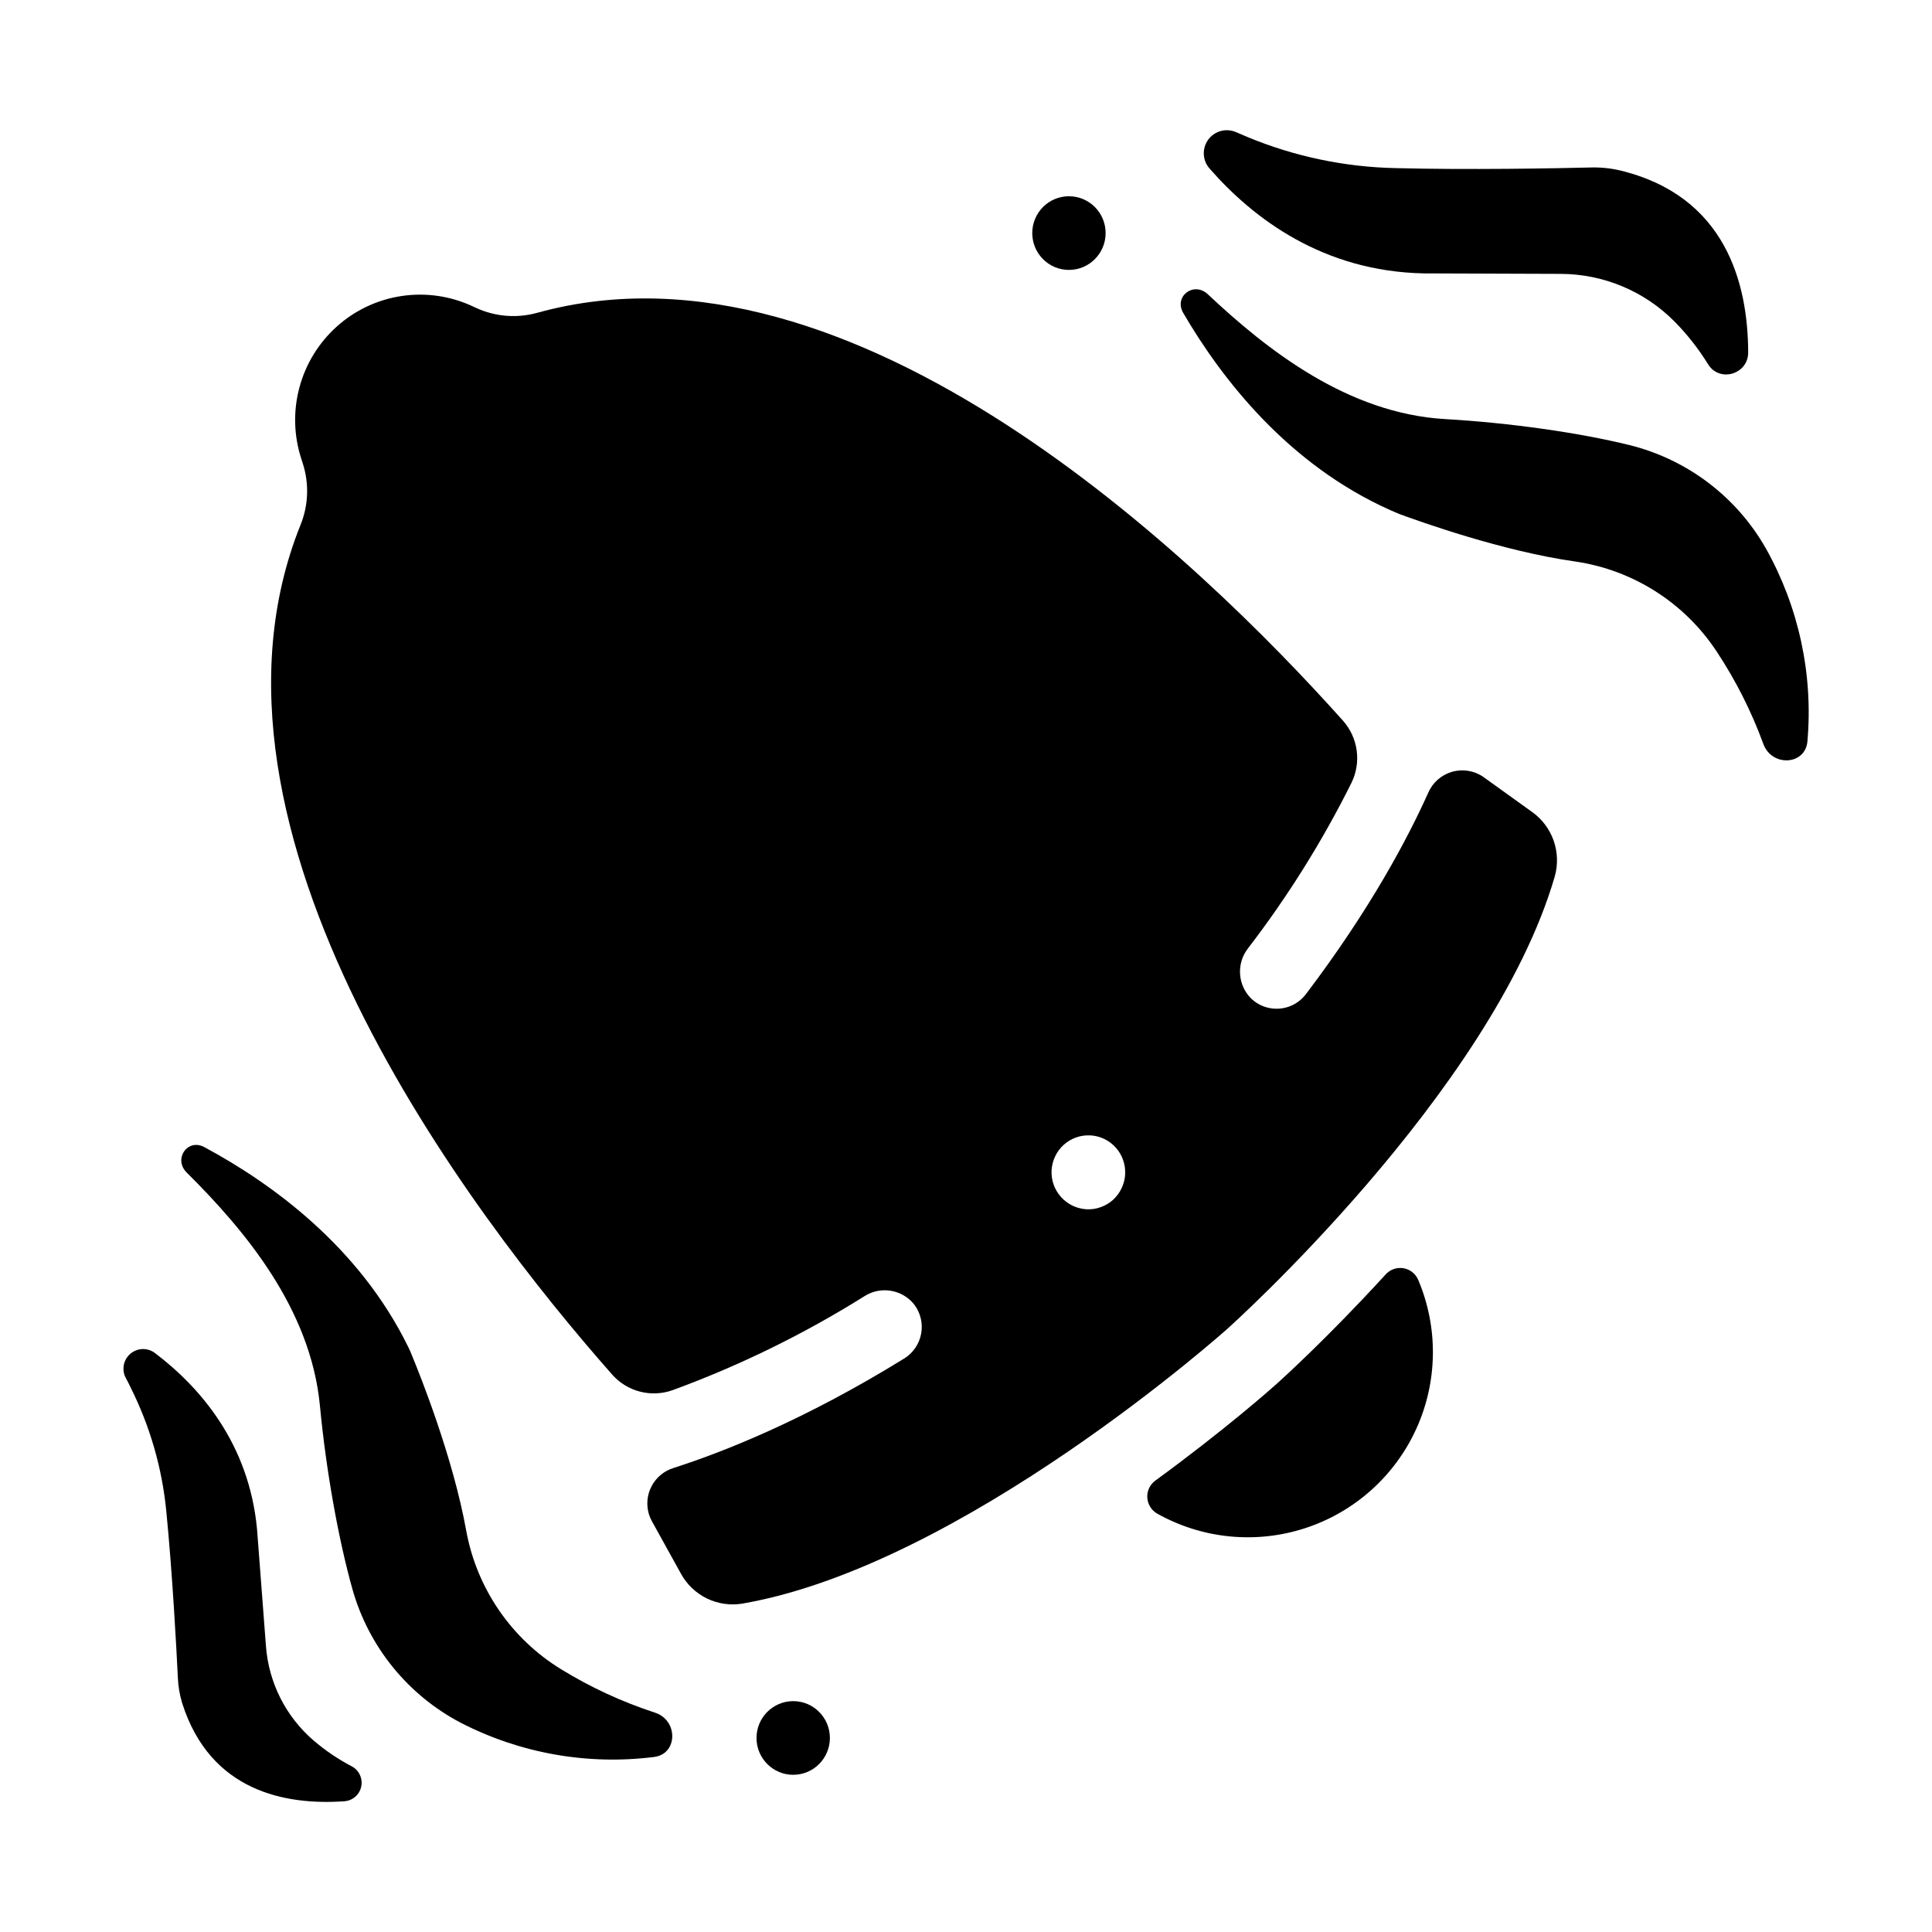 <?xml version="1.0" encoding="UTF-8"?>
<!-- Uploaded to: ICON Repo, www.iconrepo.com, Generator: ICON Repo Mixer Tools -->
<svg fill="#000000" width="800px" height="800px" version="1.1" viewBox="144 144 512 512" xmlns="http://www.w3.org/2000/svg">
 <g>
  <path d="m550.02 359.18-12.859-9.238-0.117-0.09h-0.004c-2.434-1.652-5.477-2.125-8.297-1.297-2.82 0.832-5.121 2.879-6.273 5.586-5.254 11.711-15.184 30.641-32.395 53.324-0.383 0.5-0.812 0.965-1.277 1.387-3.785 3.379-9.531 3.289-13.207-0.207-3.613-3.582-3.988-9.297-0.867-13.312 10.539-13.719 19.73-28.422 27.445-43.906 1.297-2.668 1.77-5.656 1.359-8.594-0.41-2.934-1.688-5.68-3.664-7.891-37.695-42.133-129.47-131.27-213.44-108.06-5.371 1.508-11.102 1.062-16.18-1.25l-1.121-0.52c-5.848-2.695-12.359-3.621-18.73-2.66-6.371 0.957-12.32 3.762-17.117 8.062-4.805 4.309-8.254 9.922-9.926 16.16-1.672 6.234-1.496 12.82 0.512 18.957l0.383 1.199c1.715 5.332 1.5 11.098-0.609 16.285-32.57 81.062 45.145 182.71 82.559 225.12 1.949 2.227 4.527 3.812 7.391 4.555 2.867 0.742 5.891 0.605 8.676-0.391 17.777-6.516 34.82-14.863 50.863-24.918 4.312-2.727 9.988-1.762 13.156 2.234 1.672 2.207 2.336 5.012 1.832 7.734-0.504 2.719-2.129 5.102-4.481 6.562-26.566 16.414-48.215 24.875-61.117 29.008l0.004 0.004c-2.504 0.762-4.598 2.488-5.824 4.797-1.227 2.309-1.48 5.012-0.711 7.512 0.207 0.633 0.469 1.246 0.789 1.828l7.684 13.883v0.004c1.555 2.84 3.949 5.129 6.859 6.551 2.91 1.422 6.191 1.902 9.387 1.379 58.441-10.078 128.55-72.816 128.55-72.816s70.137-62.711 86.77-119.88c0.883-3.121 0.781-6.441-0.293-9.504-1.078-3.059-3.07-5.715-5.711-7.598zm-107.84 96.059c-0.039 0.645-0.141 1.281-0.305 1.906-0.16 0.621-0.387 1.227-0.672 1.801-0.262 0.582-0.594 1.129-0.984 1.633-0.379 0.512-0.809 0.988-1.277 1.418-0.484 0.43-1.008 0.809-1.566 1.133-0.543 0.328-1.125 0.594-1.73 0.797-0.598 0.219-1.219 0.371-1.848 0.461-0.637 0.09-1.281 0.117-1.922 0.078-5.387-0.34-9.492-4.961-9.199-10.352 0.043-0.641 0.145-1.273 0.297-1.898 0.164-0.617 0.391-1.223 0.668-1.801 0.27-0.578 0.598-1.125 0.984-1.633 1.551-2.074 3.867-3.445 6.434-3.809 0.637-0.086 1.277-0.117 1.918-0.086 2.594 0.148 5.016 1.324 6.738 3.266 1.727 1.938 2.606 4.484 2.453 7.074z"/>
  <path d="m482.27 510.79c-1.219 1.094-13.609 12.094-32.098 25.586v-0.004c-1.422 1.043-2.223 2.734-2.129 4.496 0.098 1.762 1.074 3.359 2.602 4.242 11.977 6.727 26.227 8.125 39.281 3.856 13.055-4.269 23.723-13.82 29.41-26.324 5.684-12.504 5.867-26.82 0.504-39.465-0.691-1.621-2.16-2.785-3.898-3.082-1.742-0.293-3.512 0.312-4.703 1.617-15.438 16.883-27.746 27.984-28.969 29.078z"/>
  <path d="m198.15 448c17.789 9.555 41.074 26.363 54.121 53.137 0.363 0.746 0.699 1.504 0.984 2.273 2.176 5.273 10.824 26.895 14.316 46.328v-0.004c2.801 15.25 11.957 28.586 25.184 36.672 7.789 4.777 16.109 8.621 24.797 11.457 6.269 2.027 6.082 11.012-0.234 11.758h-0.004c-17.613 2.215-35.48-0.953-51.258-9.094-13.949-7.332-24.289-20.059-28.613-35.215-3.738-13.285-7.035-31.609-8.66-48.777-2.461-25.762-19.926-46.516-35.285-61.777-3.652-3.59 0.195-9.16 4.652-6.758z"/>
  <path d="m363.93 604.58c0 5.391-4.352 9.762-9.723 9.762s-9.723-4.371-9.723-9.762 4.352-9.762 9.723-9.762 9.723 4.371 9.723 9.762"/>
  <path d="m177.36 509.22c-1.18-2.152-0.695-4.836 1.164-6.438 1.855-1.605 4.582-1.695 6.539-0.215 12.016 9.113 24.953 24.031 27.059 46.738l2.352 30.859c0.707 9.723 5.262 18.762 12.656 25.113 3.086 2.641 6.465 4.926 10.066 6.809 1.953 1.023 2.988 3.223 2.531 5.383-0.457 2.156-2.297 3.746-4.5 3.887-15.43 1.082-35.484-2.508-42.941-25.988-0.668-2.191-1.055-4.461-1.152-6.75-0.363-7.617-1.438-27.629-3.07-44.203v0.004c-1.117-11.406-4.328-22.508-9.465-32.75-0.375-0.816-0.797-1.633-1.238-2.449z"/>
  <path d="m457.56 226.92c10.184 17.477 27.797 40.195 54.945 52.301 0.766 0.336 1.535 0.648 2.301 0.984 5.344 1.969 27.188 9.84 46.672 12.605h0.004c15.32 2.25 28.953 10.934 37.469 23.871 5.051 7.637 9.191 15.836 12.34 24.434 2.242 6.211 11.188 5.688 11.699-0.68 1.539-17.742-2.293-35.535-11-51.07-7.785-13.715-20.863-23.625-36.172-27.414-13.332-3.285-31.703-5.902-48.855-6.887-25.742-1.496-47.074-18.223-62.848-33.051-3.719-3.547-9.102 0.52-6.555 4.906z"/>
  <path d="m437 205.77c0 5.391-4.352 9.762-9.723 9.762-5.367 0-9.719-4.371-9.719-9.762s4.352-9.762 9.719-9.762c5.371 0 9.723 4.371 9.723 9.762"/>
  <path d="m471.64 179.05c-2.625-1.184-5.723-0.375-7.43 1.941-1.711 2.316-1.57 5.512 0.336 7.672 11.641 13.324 30.129 27.258 56.785 27.789l36.184 0.129c11.41 0.004 22.34 4.59 30.344 12.723 3.344 3.402 6.293 7.168 8.797 11.227 3.039 4.922 10.648 2.676 10.629-3.148-0.051-18.203-5.902-41.457-33.957-48.215-2.606-0.609-5.277-0.871-7.953-0.777-8.914 0.215-32.344 0.668-51.797 0.156-13.387-0.312-26.598-3.102-38.965-8.227-0.984-0.402-1.98-0.828-2.973-1.27z"/>
 </g>
</svg>